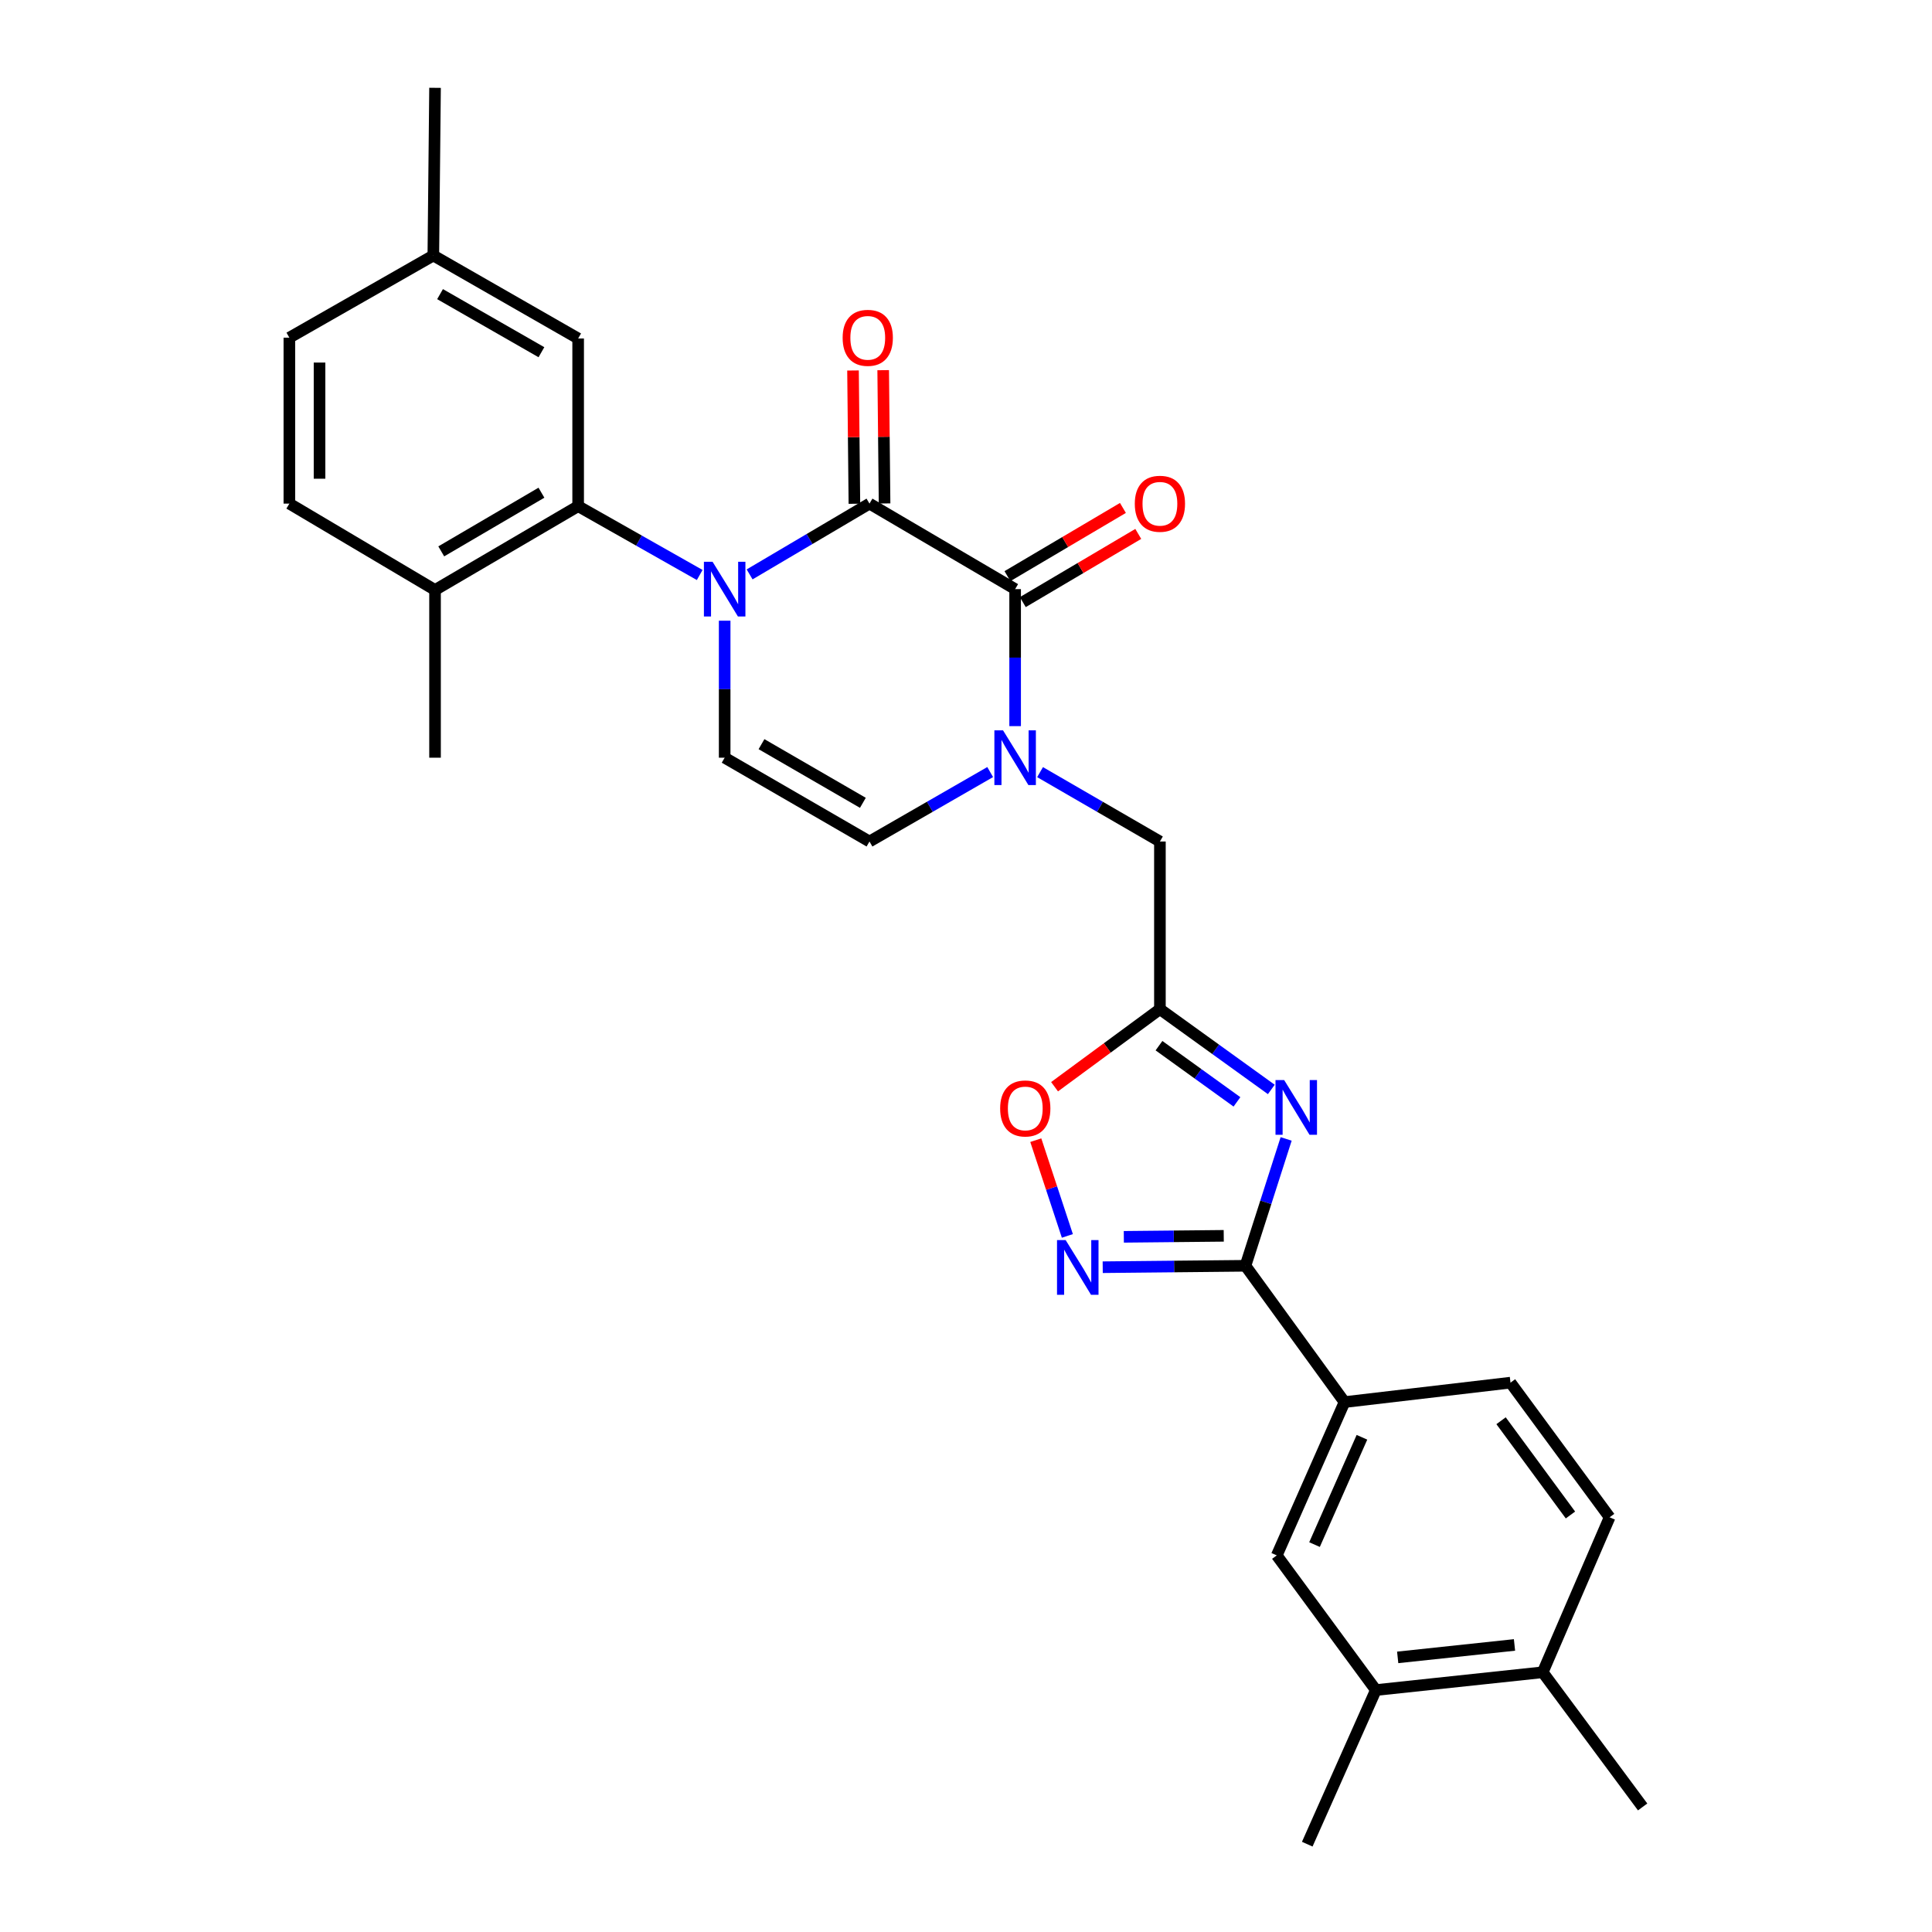 <?xml version='1.0' encoding='iso-8859-1'?>
<svg version='1.1' baseProfile='full'
              xmlns='http://www.w3.org/2000/svg'
                      xmlns:rdkit='http://www.rdkit.org/xml'
                      xmlns:xlink='http://www.w3.org/1999/xlink'
                  xml:space='preserve'
width='1000px' height='1000px' viewBox='0 0 1000 1000'>
<!-- END OF HEADER -->
<rect style='opacity:1.0;fill:#FFFFFF;stroke:none' width='1000' height='1000' x='0' y='0'> </rect>
<path class='bond-0' d='M 388.001,297.305 L 419.023,278.986' style='fill:none;fill-rule:evenodd;stroke:#0000FF;stroke-width:6px;stroke-linecap:butt;stroke-linejoin:miter;stroke-opacity:1' />
<path class='bond-0' d='M 419.023,278.986 L 450.044,260.668' style='fill:none;fill-rule:evenodd;stroke:#000000;stroke-width:6px;stroke-linecap:butt;stroke-linejoin:miter;stroke-opacity:1' />
<path class='bond-7' d='M 362.166,297.616 L 330.708,279.801' style='fill:none;fill-rule:evenodd;stroke:#0000FF;stroke-width:6px;stroke-linecap:butt;stroke-linejoin:miter;stroke-opacity:1' />
<path class='bond-7' d='M 330.708,279.801 L 299.249,261.987' style='fill:none;fill-rule:evenodd;stroke:#000000;stroke-width:6px;stroke-linecap:butt;stroke-linejoin:miter;stroke-opacity:1' />
<path class='bond-8' d='M 375.085,321.273 L 375.085,356.729' style='fill:none;fill-rule:evenodd;stroke:#0000FF;stroke-width:6px;stroke-linecap:butt;stroke-linejoin:miter;stroke-opacity:1' />
<path class='bond-8' d='M 375.085,356.729 L 375.085,392.185' style='fill:none;fill-rule:evenodd;stroke:#000000;stroke-width:6px;stroke-linecap:butt;stroke-linejoin:miter;stroke-opacity:1' />
<path class='bond-1' d='M 450.044,260.668 L 525.429,304.932' style='fill:none;fill-rule:evenodd;stroke:#000000;stroke-width:6px;stroke-linecap:butt;stroke-linejoin:miter;stroke-opacity:1' />
<path class='bond-15' d='M 457.852,260.587 L 457.493,226.095' style='fill:none;fill-rule:evenodd;stroke:#000000;stroke-width:6px;stroke-linecap:butt;stroke-linejoin:miter;stroke-opacity:1' />
<path class='bond-15' d='M 457.493,226.095 L 457.135,191.603' style='fill:none;fill-rule:evenodd;stroke:#FF0000;stroke-width:6px;stroke-linecap:butt;stroke-linejoin:miter;stroke-opacity:1' />
<path class='bond-15' d='M 442.237,260.749 L 441.878,226.257' style='fill:none;fill-rule:evenodd;stroke:#000000;stroke-width:6px;stroke-linecap:butt;stroke-linejoin:miter;stroke-opacity:1' />
<path class='bond-15' d='M 441.878,226.257 L 441.519,191.765' style='fill:none;fill-rule:evenodd;stroke:#FF0000;stroke-width:6px;stroke-linecap:butt;stroke-linejoin:miter;stroke-opacity:1' />
<path class='bond-16' d='M 529.4,311.655 L 559.283,294.005' style='fill:none;fill-rule:evenodd;stroke:#000000;stroke-width:6px;stroke-linecap:butt;stroke-linejoin:miter;stroke-opacity:1' />
<path class='bond-16' d='M 559.283,294.005 L 589.166,276.355' style='fill:none;fill-rule:evenodd;stroke:#FF0000;stroke-width:6px;stroke-linecap:butt;stroke-linejoin:miter;stroke-opacity:1' />
<path class='bond-16' d='M 521.458,298.209 L 551.341,280.559' style='fill:none;fill-rule:evenodd;stroke:#000000;stroke-width:6px;stroke-linecap:butt;stroke-linejoin:miter;stroke-opacity:1' />
<path class='bond-16' d='M 551.341,280.559 L 581.224,262.908' style='fill:none;fill-rule:evenodd;stroke:#FF0000;stroke-width:6px;stroke-linecap:butt;stroke-linejoin:miter;stroke-opacity:1' />
<path class='bond-29' d='M 525.429,304.932 L 525.429,340.388' style='fill:none;fill-rule:evenodd;stroke:#000000;stroke-width:6px;stroke-linecap:butt;stroke-linejoin:miter;stroke-opacity:1' />
<path class='bond-29' d='M 525.429,340.388 L 525.429,375.844' style='fill:none;fill-rule:evenodd;stroke:#0000FF;stroke-width:6px;stroke-linecap:butt;stroke-linejoin:miter;stroke-opacity:1' />
<path class='bond-2' d='M 658.026,563.891 L 629.198,543.116' style='fill:none;fill-rule:evenodd;stroke:#0000FF;stroke-width:6px;stroke-linecap:butt;stroke-linejoin:miter;stroke-opacity:1' />
<path class='bond-2' d='M 629.198,543.116 L 600.371,522.34' style='fill:none;fill-rule:evenodd;stroke:#000000;stroke-width:6px;stroke-linecap:butt;stroke-linejoin:miter;stroke-opacity:1' />
<path class='bond-2' d='M 640.247,570.328 L 620.068,555.785' style='fill:none;fill-rule:evenodd;stroke:#0000FF;stroke-width:6px;stroke-linecap:butt;stroke-linejoin:miter;stroke-opacity:1' />
<path class='bond-2' d='M 620.068,555.785 L 599.889,541.242' style='fill:none;fill-rule:evenodd;stroke:#000000;stroke-width:6px;stroke-linecap:butt;stroke-linejoin:miter;stroke-opacity:1' />
<path class='bond-4' d='M 665.707,589.51 L 655.176,622.339' style='fill:none;fill-rule:evenodd;stroke:#0000FF;stroke-width:6px;stroke-linecap:butt;stroke-linejoin:miter;stroke-opacity:1' />
<path class='bond-4' d='M 655.176,622.339 L 644.644,655.168' style='fill:none;fill-rule:evenodd;stroke:#000000;stroke-width:6px;stroke-linecap:butt;stroke-linejoin:miter;stroke-opacity:1' />
<path class='bond-3' d='M 512.515,399.617 L 481.279,417.59' style='fill:none;fill-rule:evenodd;stroke:#0000FF;stroke-width:6px;stroke-linecap:butt;stroke-linejoin:miter;stroke-opacity:1' />
<path class='bond-3' d='M 481.279,417.59 L 450.044,435.564' style='fill:none;fill-rule:evenodd;stroke:#000000;stroke-width:6px;stroke-linecap:butt;stroke-linejoin:miter;stroke-opacity:1' />
<path class='bond-12' d='M 538.334,399.655 L 569.352,417.61' style='fill:none;fill-rule:evenodd;stroke:#0000FF;stroke-width:6px;stroke-linecap:butt;stroke-linejoin:miter;stroke-opacity:1' />
<path class='bond-12' d='M 569.352,417.61 L 600.371,435.564' style='fill:none;fill-rule:evenodd;stroke:#000000;stroke-width:6px;stroke-linecap:butt;stroke-linejoin:miter;stroke-opacity:1' />
<path class='bond-11' d='M 644.644,655.168 L 695.918,725.72' style='fill:none;fill-rule:evenodd;stroke:#000000;stroke-width:6px;stroke-linecap:butt;stroke-linejoin:miter;stroke-opacity:1' />
<path class='bond-31' d='M 644.644,655.168 L 607.702,655.537' style='fill:none;fill-rule:evenodd;stroke:#000000;stroke-width:6px;stroke-linecap:butt;stroke-linejoin:miter;stroke-opacity:1' />
<path class='bond-31' d='M 607.702,655.537 L 570.761,655.906' style='fill:none;fill-rule:evenodd;stroke:#0000FF;stroke-width:6px;stroke-linecap:butt;stroke-linejoin:miter;stroke-opacity:1' />
<path class='bond-31' d='M 633.405,639.663 L 607.546,639.921' style='fill:none;fill-rule:evenodd;stroke:#000000;stroke-width:6px;stroke-linecap:butt;stroke-linejoin:miter;stroke-opacity:1' />
<path class='bond-31' d='M 607.546,639.921 L 581.687,640.18' style='fill:none;fill-rule:evenodd;stroke:#0000FF;stroke-width:6px;stroke-linecap:butt;stroke-linejoin:miter;stroke-opacity:1' />
<path class='bond-5' d='M 600.371,522.34 L 600.371,435.564' style='fill:none;fill-rule:evenodd;stroke:#000000;stroke-width:6px;stroke-linecap:butt;stroke-linejoin:miter;stroke-opacity:1' />
<path class='bond-10' d='M 600.371,522.34 L 573.106,542.413' style='fill:none;fill-rule:evenodd;stroke:#000000;stroke-width:6px;stroke-linecap:butt;stroke-linejoin:miter;stroke-opacity:1' />
<path class='bond-10' d='M 573.106,542.413 L 545.841,562.486' style='fill:none;fill-rule:evenodd;stroke:#FF0000;stroke-width:6px;stroke-linecap:butt;stroke-linejoin:miter;stroke-opacity:1' />
<path class='bond-6' d='M 552.465,639.706 L 544.292,614.927' style='fill:none;fill-rule:evenodd;stroke:#0000FF;stroke-width:6px;stroke-linecap:butt;stroke-linejoin:miter;stroke-opacity:1' />
<path class='bond-6' d='M 544.292,614.927 L 536.12,590.148' style='fill:none;fill-rule:evenodd;stroke:#FF0000;stroke-width:6px;stroke-linecap:butt;stroke-linejoin:miter;stroke-opacity:1' />
<path class='bond-17' d='M 299.249,261.987 L 225.175,305.375' style='fill:none;fill-rule:evenodd;stroke:#000000;stroke-width:6px;stroke-linecap:butt;stroke-linejoin:miter;stroke-opacity:1' />
<path class='bond-17' d='M 280.245,255.02 L 228.393,285.391' style='fill:none;fill-rule:evenodd;stroke:#000000;stroke-width:6px;stroke-linecap:butt;stroke-linejoin:miter;stroke-opacity:1' />
<path class='bond-18' d='M 299.249,261.987 L 299.249,175.202' style='fill:none;fill-rule:evenodd;stroke:#000000;stroke-width:6px;stroke-linecap:butt;stroke-linejoin:miter;stroke-opacity:1' />
<path class='bond-9' d='M 375.085,392.185 L 450.044,435.564' style='fill:none;fill-rule:evenodd;stroke:#000000;stroke-width:6px;stroke-linecap:butt;stroke-linejoin:miter;stroke-opacity:1' />
<path class='bond-9' d='M 394.151,385.176 L 446.622,415.541' style='fill:none;fill-rule:evenodd;stroke:#000000;stroke-width:6px;stroke-linecap:butt;stroke-linejoin:miter;stroke-opacity:1' />
<path class='bond-13' d='M 695.918,725.72 L 660.85,805.069' style='fill:none;fill-rule:evenodd;stroke:#000000;stroke-width:6px;stroke-linecap:butt;stroke-linejoin:miter;stroke-opacity:1' />
<path class='bond-13' d='M 704.942,743.935 L 680.394,799.479' style='fill:none;fill-rule:evenodd;stroke:#000000;stroke-width:6px;stroke-linecap:butt;stroke-linejoin:miter;stroke-opacity:1' />
<path class='bond-20' d='M 695.918,725.72 L 781.827,715.656' style='fill:none;fill-rule:evenodd;stroke:#000000;stroke-width:6px;stroke-linecap:butt;stroke-linejoin:miter;stroke-opacity:1' />
<path class='bond-14' d='M 660.85,805.069 L 712.142,874.771' style='fill:none;fill-rule:evenodd;stroke:#000000;stroke-width:6px;stroke-linecap:butt;stroke-linejoin:miter;stroke-opacity:1' />
<path class='bond-25' d='M 712.142,874.771 L 676.632,954.545' style='fill:none;fill-rule:evenodd;stroke:#000000;stroke-width:6px;stroke-linecap:butt;stroke-linejoin:miter;stroke-opacity:1' />
<path class='bond-32' d='M 712.142,874.771 L 798.51,865.566' style='fill:none;fill-rule:evenodd;stroke:#000000;stroke-width:6px;stroke-linecap:butt;stroke-linejoin:miter;stroke-opacity:1' />
<path class='bond-32' d='M 723.442,857.862 L 783.9,851.418' style='fill:none;fill-rule:evenodd;stroke:#000000;stroke-width:6px;stroke-linecap:butt;stroke-linejoin:miter;stroke-opacity:1' />
<path class='bond-22' d='M 225.175,305.375 L 149.773,260.668' style='fill:none;fill-rule:evenodd;stroke:#000000;stroke-width:6px;stroke-linecap:butt;stroke-linejoin:miter;stroke-opacity:1' />
<path class='bond-26' d='M 225.175,305.375 L 225.175,392.185' style='fill:none;fill-rule:evenodd;stroke:#000000;stroke-width:6px;stroke-linecap:butt;stroke-linejoin:miter;stroke-opacity:1' />
<path class='bond-23' d='M 299.249,175.202 L 224.29,132.248' style='fill:none;fill-rule:evenodd;stroke:#000000;stroke-width:6px;stroke-linecap:butt;stroke-linejoin:miter;stroke-opacity:1' />
<path class='bond-23' d='M 280.241,182.308 L 227.77,152.241' style='fill:none;fill-rule:evenodd;stroke:#000000;stroke-width:6px;stroke-linecap:butt;stroke-linejoin:miter;stroke-opacity:1' />
<path class='bond-19' d='M 798.51,865.566 L 833.136,785.349' style='fill:none;fill-rule:evenodd;stroke:#000000;stroke-width:6px;stroke-linecap:butt;stroke-linejoin:miter;stroke-opacity:1' />
<path class='bond-27' d='M 798.51,865.566 L 850.227,935.268' style='fill:none;fill-rule:evenodd;stroke:#000000;stroke-width:6px;stroke-linecap:butt;stroke-linejoin:miter;stroke-opacity:1' />
<path class='bond-21' d='M 781.827,715.656 L 833.136,785.349' style='fill:none;fill-rule:evenodd;stroke:#000000;stroke-width:6px;stroke-linecap:butt;stroke-linejoin:miter;stroke-opacity:1' />
<path class='bond-21' d='M 776.947,735.368 L 812.863,784.154' style='fill:none;fill-rule:evenodd;stroke:#000000;stroke-width:6px;stroke-linecap:butt;stroke-linejoin:miter;stroke-opacity:1' />
<path class='bond-30' d='M 149.773,260.668 L 149.773,174.777' style='fill:none;fill-rule:evenodd;stroke:#000000;stroke-width:6px;stroke-linecap:butt;stroke-linejoin:miter;stroke-opacity:1' />
<path class='bond-30' d='M 165.39,247.784 L 165.39,187.661' style='fill:none;fill-rule:evenodd;stroke:#000000;stroke-width:6px;stroke-linecap:butt;stroke-linejoin:miter;stroke-opacity:1' />
<path class='bond-24' d='M 224.29,132.248 L 149.773,174.777' style='fill:none;fill-rule:evenodd;stroke:#000000;stroke-width:6px;stroke-linecap:butt;stroke-linejoin:miter;stroke-opacity:1' />
<path class='bond-28' d='M 224.29,132.248 L 225.175,45.455' style='fill:none;fill-rule:evenodd;stroke:#000000;stroke-width:6px;stroke-linecap:butt;stroke-linejoin:miter;stroke-opacity:1' />
<path  class='atom-0' d='M 368.825 290.772
L 378.105 305.772
Q 379.025 307.252, 380.505 309.932
Q 381.985 312.612, 382.065 312.772
L 382.065 290.772
L 385.825 290.772
L 385.825 319.092
L 381.945 319.092
L 371.985 302.692
Q 370.825 300.772, 369.585 298.572
Q 368.385 296.372, 368.025 295.692
L 368.025 319.092
L 364.345 319.092
L 364.345 290.772
L 368.825 290.772
' fill='#0000FF'/>
<path  class='atom-3' d='M 664.68 559.038
L 673.96 574.038
Q 674.88 575.518, 676.36 578.198
Q 677.84 580.878, 677.92 581.038
L 677.92 559.038
L 681.68 559.038
L 681.68 587.358
L 677.8 587.358
L 667.84 570.958
Q 666.68 569.038, 665.44 566.838
Q 664.24 564.638, 663.88 563.958
L 663.88 587.358
L 660.2 587.358
L 660.2 559.038
L 664.68 559.038
' fill='#0000FF'/>
<path  class='atom-4' d='M 519.169 378.025
L 528.449 393.025
Q 529.369 394.505, 530.849 397.185
Q 532.329 399.865, 532.409 400.025
L 532.409 378.025
L 536.169 378.025
L 536.169 406.345
L 532.289 406.345
L 522.329 389.945
Q 521.169 388.025, 519.929 385.825
Q 518.729 383.625, 518.369 382.945
L 518.369 406.345
L 514.689 406.345
L 514.689 378.025
L 519.169 378.025
' fill='#0000FF'/>
<path  class='atom-7' d='M 551.591 641.875
L 560.871 656.875
Q 561.791 658.355, 563.271 661.035
Q 564.751 663.715, 564.831 663.875
L 564.831 641.875
L 568.591 641.875
L 568.591 670.195
L 564.711 670.195
L 554.751 653.795
Q 553.591 651.875, 552.351 649.675
Q 551.151 647.475, 550.791 646.795
L 550.791 670.195
L 547.111 670.195
L 547.111 641.875
L 551.591 641.875
' fill='#0000FF'/>
<path  class='atom-11' d='M 517.678 573.729
Q 517.678 566.929, 521.038 563.129
Q 524.398 559.329, 530.678 559.329
Q 536.958 559.329, 540.318 563.129
Q 543.678 566.929, 543.678 573.729
Q 543.678 580.609, 540.278 584.529
Q 536.878 588.409, 530.678 588.409
Q 524.438 588.409, 521.038 584.529
Q 517.678 580.649, 517.678 573.729
M 530.678 585.209
Q 534.998 585.209, 537.318 582.329
Q 539.678 579.409, 539.678 573.729
Q 539.678 568.169, 537.318 565.369
Q 534.998 562.529, 530.678 562.529
Q 526.358 562.529, 523.998 565.329
Q 521.678 568.129, 521.678 573.729
Q 521.678 579.449, 523.998 582.329
Q 526.358 585.209, 530.678 585.209
' fill='#FF0000'/>
<path  class='atom-16' d='M 436.151 174.857
Q 436.151 168.057, 439.511 164.257
Q 442.871 160.457, 449.151 160.457
Q 455.431 160.457, 458.791 164.257
Q 462.151 168.057, 462.151 174.857
Q 462.151 181.737, 458.751 185.657
Q 455.351 189.537, 449.151 189.537
Q 442.911 189.537, 439.511 185.657
Q 436.151 181.777, 436.151 174.857
M 449.151 186.337
Q 453.471 186.337, 455.791 183.457
Q 458.151 180.537, 458.151 174.857
Q 458.151 169.297, 455.791 166.497
Q 453.471 163.657, 449.151 163.657
Q 444.831 163.657, 442.471 166.457
Q 440.151 169.257, 440.151 174.857
Q 440.151 180.577, 442.471 183.457
Q 444.831 186.337, 449.151 186.337
' fill='#FF0000'/>
<path  class='atom-17' d='M 587.371 260.748
Q 587.371 253.948, 590.731 250.148
Q 594.091 246.348, 600.371 246.348
Q 606.651 246.348, 610.011 250.148
Q 613.371 253.948, 613.371 260.748
Q 613.371 267.628, 609.971 271.548
Q 606.571 275.428, 600.371 275.428
Q 594.131 275.428, 590.731 271.548
Q 587.371 267.668, 587.371 260.748
M 600.371 272.228
Q 604.691 272.228, 607.011 269.348
Q 609.371 266.428, 609.371 260.748
Q 609.371 255.188, 607.011 252.388
Q 604.691 249.548, 600.371 249.548
Q 596.051 249.548, 593.691 252.348
Q 591.371 255.148, 591.371 260.748
Q 591.371 266.468, 593.691 269.348
Q 596.051 272.228, 600.371 272.228
' fill='#FF0000'/>
</svg>
